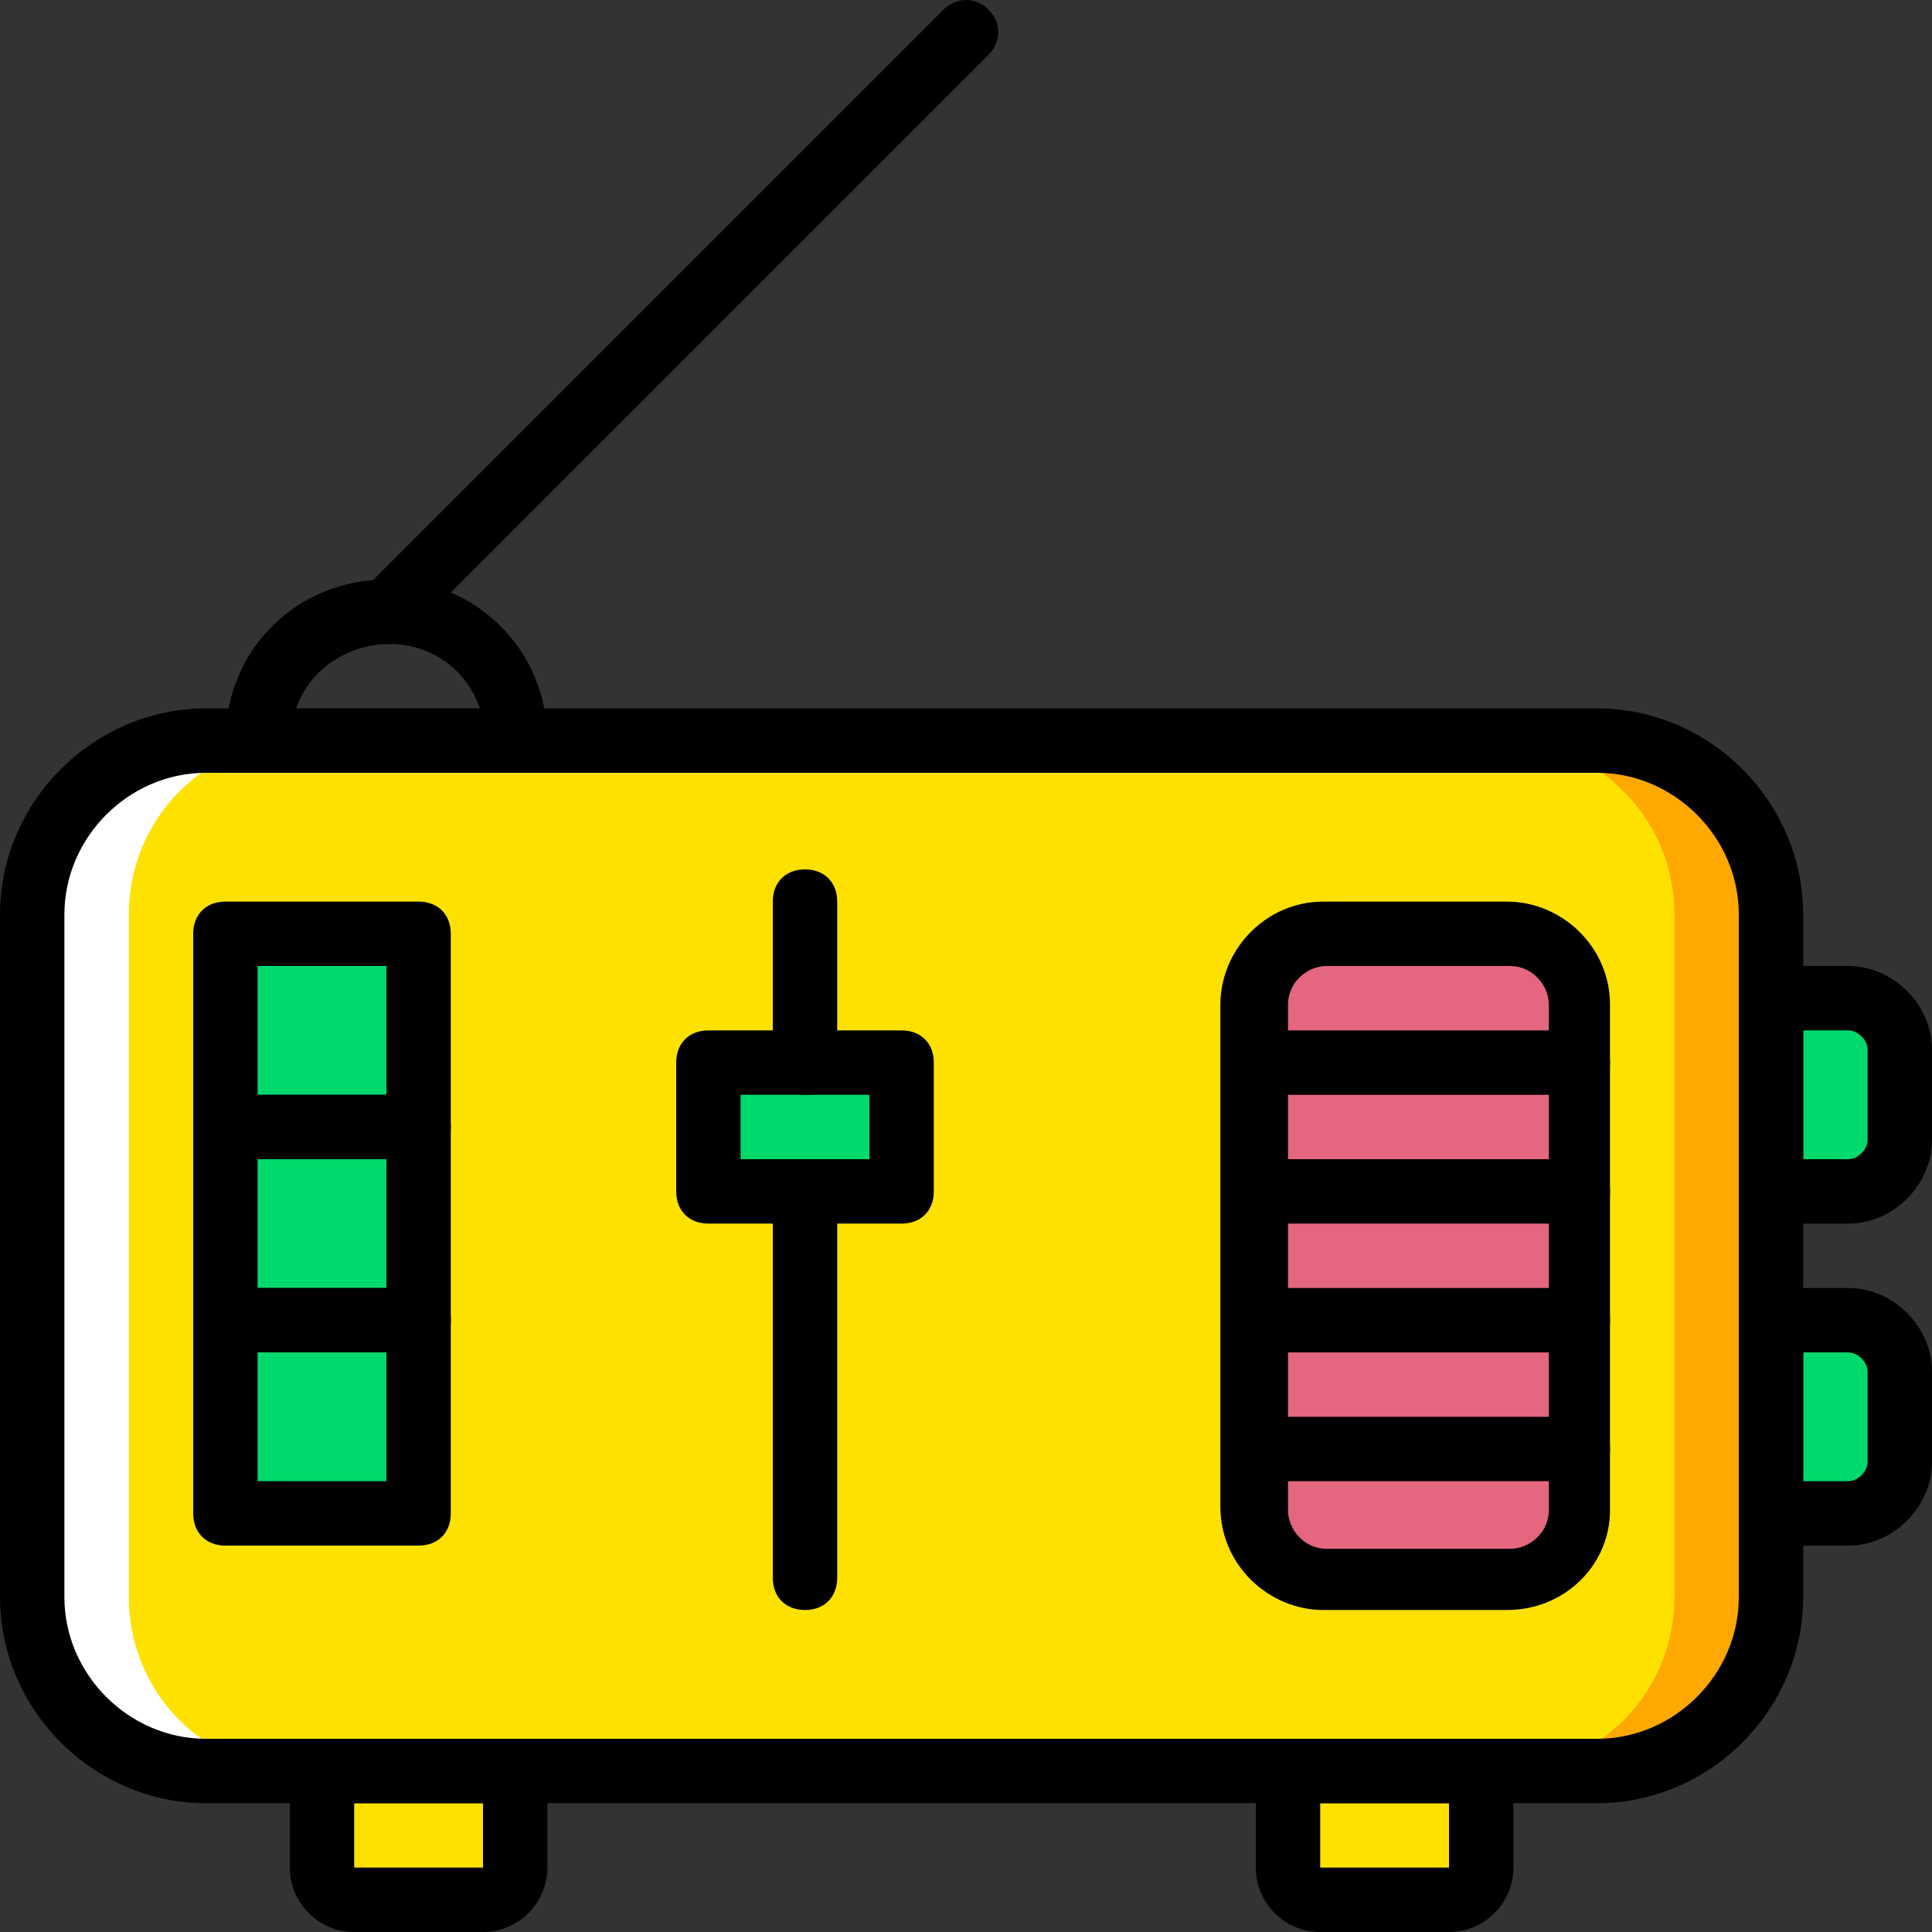 <?xml version="1.0" encoding="iso-8859-1"?>
<!-- Uploaded to: SVG Repo, www.svgrepo.com, Generator: SVG Repo Mixer Tools -->
<svg height="800px" width="800px" version="1.1" id="Layer_1" xmlns="http://www.w3.org/2000/svg" xmlns:xlink="http://www.w3.org/1999/xlink" 
	 viewBox="0 0 512 512" xml:space="preserve">
<rect x="0" y="0" width="512" height="512" fill="#333333" stroke="none"/>
<g transform="translate(1 1)">
	<g>
		<path style="fill:#00DA6C;" d="M488.813,314.733h-20.48v-51.2h20.48c7.68,0,13.653,5.973,13.653,13.653v23.893
			C502.467,308.76,496.493,314.733,488.813,314.733"/>
		<path style="fill:#00DA6C;" d="M488.813,400.067h-20.48v-51.2h20.48c7.68,0,13.653,5.973,13.653,13.653v23.893
			C502.467,394.093,496.493,400.067,488.813,400.067"/>
	</g>
	<g>
		<path style="fill:#FFE100;" d="M127,502.467H92.867c-5.12,0-8.533-3.413-8.533-8.533v-25.6h51.2v25.6
			C135.533,499.053,132.12,502.467,127,502.467"/>
		<path style="fill:#FFE100;" d="M383,502.467h-34.133c-5.12,0-8.533-3.413-8.533-8.533v-25.6h51.2v25.6
			C391.533,499.053,388.12,502.467,383,502.467"/>
	</g>
	<path style="fill:#FFA800;" d="M422.253,468.333H195.267c-25.6,0-46.08-20.48-46.08-46.08V241.347c0-25.6,20.48-46.08,46.08-46.08
		h226.987c25.6,0,46.08,20.48,46.08,46.08v180.907C468.333,447.853,447.853,468.333,422.253,468.333"/>
	<path style="fill:#FFFFFF;" d="M280.6,468.333H53.613c-25.6,0-46.08-20.48-46.08-46.08V241.347c0-25.6,20.48-46.08,46.08-46.08
		H280.6c25.6,0,46.08,20.48,46.08,46.08v180.907C326.68,447.853,306.2,468.333,280.6,468.333"/>
	<path style="fill:#FFE100;" d="M396.653,468.333H79.213c-25.6,0-46.08-20.48-46.08-46.08V241.347c0-25.6,20.48-46.08,46.08-46.08
		h317.44c25.6,0,46.08,20.48,46.08,46.08v180.907C442.733,447.853,422.253,468.333,396.653,468.333"/>
	<path style="fill:#E4667F;" d="M398.36,417.133h-48.64c-9.387,0-17.92-8.533-17.92-18.773V265.24
		c0-10.24,8.533-18.773,18.773-18.773h48.64c10.24,0,18.773,8.533,18.773,18.773v133.973
		C417.133,408.6,408.6,417.133,398.36,417.133"/>
	<g>
		<polygon style="fill:#00DA6C;" points="58.733,297.667 109.933,297.667 109.933,246.467 58.733,246.467 		"/>
		<polygon style="fill:#00DA6C;" points="58.733,348.867 109.933,348.867 109.933,297.667 58.733,297.667 		"/>
		<polygon style="fill:#00DA6C;" points="186.733,314.733 237.933,314.733 237.933,280.6 186.733,280.6 		"/>
		<polygon style="fill:#00DA6C;" points="58.733,400.067 109.933,400.067 109.933,348.867 58.733,348.867 		"/>
	</g>
	<path d="M422.253,476.867H53.613C23.747,476.867-1,452.12-1,422.253V241.347c0-29.867,24.747-54.613,54.613-54.613h368.64
		c29.867,0,54.613,24.747,54.613,54.613v180.907C476.867,452.12,452.12,476.867,422.253,476.867z M53.613,203.8
		c-20.48,0-37.547,17.067-37.547,37.547v180.907c0,20.48,17.067,37.547,37.547,37.547h368.64c20.48,0,37.547-17.067,37.547-37.547
		V241.347c0-20.48-17.067-37.547-37.547-37.547H53.613z"/>
	<path d="M127,511H92.867c-9.387,0-17.067-7.68-17.067-17.067v-25.6c0-5.12,3.413-8.533,8.533-8.533h51.2
		c5.12,0,8.533,3.413,8.533,8.533v25.6C144.067,503.32,136.387,511,127,511z M127,493.933v8.533V493.933L127,493.933z
		 M92.867,476.867v17.067H127v-17.067H92.867z"/>
	<path d="M383,511h-34.133c-9.387,0-17.067-7.68-17.067-17.067v-25.6c0-5.12,3.413-8.533,8.533-8.533h51.2
		c5.12,0,8.533,3.413,8.533,8.533v25.6C400.067,503.32,392.387,511,383,511z M348.867,476.867v17.067H383v-17.067H348.867z"/>
	<path d="M488.813,323.267h-20.48c-5.12,0-8.533-3.413-8.533-8.533v-51.2c0-5.12,3.413-8.533,8.533-8.533h20.48
		C500.76,255,511,265.24,511,277.187v23.893C511,313.027,500.76,323.267,488.813,323.267z M476.867,306.2h11.947
		c2.56,0,5.12-2.56,5.12-5.12v-23.893c0-2.56-2.56-5.12-5.12-5.12h-11.947V306.2z"/>
	<path d="M488.813,408.6h-20.48c-5.12,0-8.533-3.413-8.533-8.533v-51.2c0-5.12,3.413-8.533,8.533-8.533h20.48
		c11.947,0,22.187,10.24,22.187,22.187v23.893C511,398.36,500.76,408.6,488.813,408.6z M476.867,391.533h11.947
		c2.56,0,5.12-2.56,5.12-5.12V362.52c0-2.56-2.56-5.12-5.12-5.12h-11.947V391.533z"/>
	<path d="M398.36,425.667h-48.64c-14.507,0-27.307-11.947-27.307-27.307V265.24c0-14.507,11.947-27.307,27.307-27.307h48.64
		c14.507,0,27.307,11.947,27.307,27.307v133.973C425.667,413.72,413.72,425.667,398.36,425.667z M350.573,255
		c-5.12,0-10.24,4.267-10.24,10.24v133.973c0,5.12,4.267,10.24,10.24,10.24h48.64c5.12,0,10.24-4.267,10.24-10.24V265.24
		c0-5.12-4.267-10.24-10.24-10.24H350.573z"/>
	<path d="M417.133,289.133H331.8c-5.12,0-8.533-3.413-8.533-8.533s3.413-8.533,8.533-8.533h85.333c5.12,0,8.533,3.413,8.533,8.533
		S422.253,289.133,417.133,289.133z"/>
	<path d="M417.133,323.267H331.8c-5.12,0-8.533-3.413-8.533-8.533c0-5.12,3.413-8.533,8.533-8.533h85.333
		c5.12,0,8.533,3.413,8.533,8.533C425.667,319.853,422.253,323.267,417.133,323.267z"/>
	<path d="M417.133,357.4H331.8c-5.12,0-8.533-3.413-8.533-8.533c0-5.12,3.413-8.533,8.533-8.533h85.333
		c5.12,0,8.533,3.413,8.533,8.533C425.667,353.987,422.253,357.4,417.133,357.4z"/>
	<path d="M417.133,391.533H331.8c-5.12,0-8.533-3.413-8.533-8.533c0-5.12,3.413-8.533,8.533-8.533h85.333
		c5.12,0,8.533,3.413,8.533,8.533C425.667,388.12,422.253,391.533,417.133,391.533z"/>
	<path d="M109.933,306.2h-51.2c-5.12,0-8.533-3.413-8.533-8.533v-51.2c0-5.12,3.413-8.533,8.533-8.533h51.2
		c5.12,0,8.533,3.413,8.533,8.533v51.2C118.467,302.787,115.053,306.2,109.933,306.2z M67.267,289.133H101.4V255H67.267V289.133z"/>
	<path d="M109.933,357.4h-51.2c-5.12,0-8.533-3.413-8.533-8.533v-51.2c0-5.12,3.413-8.533,8.533-8.533h51.2
		c5.12,0,8.533,3.413,8.533,8.533v51.2C118.467,353.987,115.053,357.4,109.933,357.4z M67.267,340.333H101.4V306.2H67.267V340.333z"
		/>
	<path d="M109.933,408.6h-51.2c-5.12,0-8.533-3.413-8.533-8.533v-51.2c0-5.12,3.413-8.533,8.533-8.533h51.2
		c5.12,0,8.533,3.413,8.533,8.533v51.2C118.467,405.187,115.053,408.6,109.933,408.6z M67.267,391.533H101.4V357.4H67.267V391.533z"
		/>
	<path d="M135.533,203.8H67.267c-5.12,0-8.533-3.413-8.533-8.533c0-23.893,18.773-42.667,42.667-42.667s42.667,18.773,42.667,42.667
		C144.067,200.387,140.653,203.8,135.533,203.8z M77.507,186.733h48.64c-3.413-10.24-12.8-17.067-23.893-17.067
		S80.92,176.493,77.507,186.733z"/>
	<path d="M101.4,169.667c-2.56,0-4.267-0.853-5.973-2.56c-3.413-3.413-3.413-8.533,0-11.947l153.6-153.6
		c3.413-3.413,8.533-3.413,11.947,0s3.413,8.533,0,11.947l-153.6,153.6C105.667,168.813,103.96,169.667,101.4,169.667z"/>
	<path d="M212.333,289.133c-5.12,0-8.533-3.413-8.533-8.533v-42.667c0-5.12,3.413-8.533,8.533-8.533c5.12,0,8.533,3.413,8.533,8.533
		V280.6C220.867,285.72,217.453,289.133,212.333,289.133z"/>
	<path d="M212.333,425.667c-5.12,0-8.533-3.413-8.533-8.533v-102.4c0-5.12,3.413-8.533,8.533-8.533c5.12,0,8.533,3.413,8.533,8.533
		v102.4C220.867,422.253,217.453,425.667,212.333,425.667z"/>
	<path d="M237.933,323.267h-51.2c-5.12,0-8.533-3.413-8.533-8.533V280.6c0-5.12,3.413-8.533,8.533-8.533h51.2
		c5.12,0,8.533,3.413,8.533,8.533v34.133C246.467,319.853,243.053,323.267,237.933,323.267z M195.267,306.2H229.4v-17.067h-34.133
		V306.2z"/>
</g>
</svg>